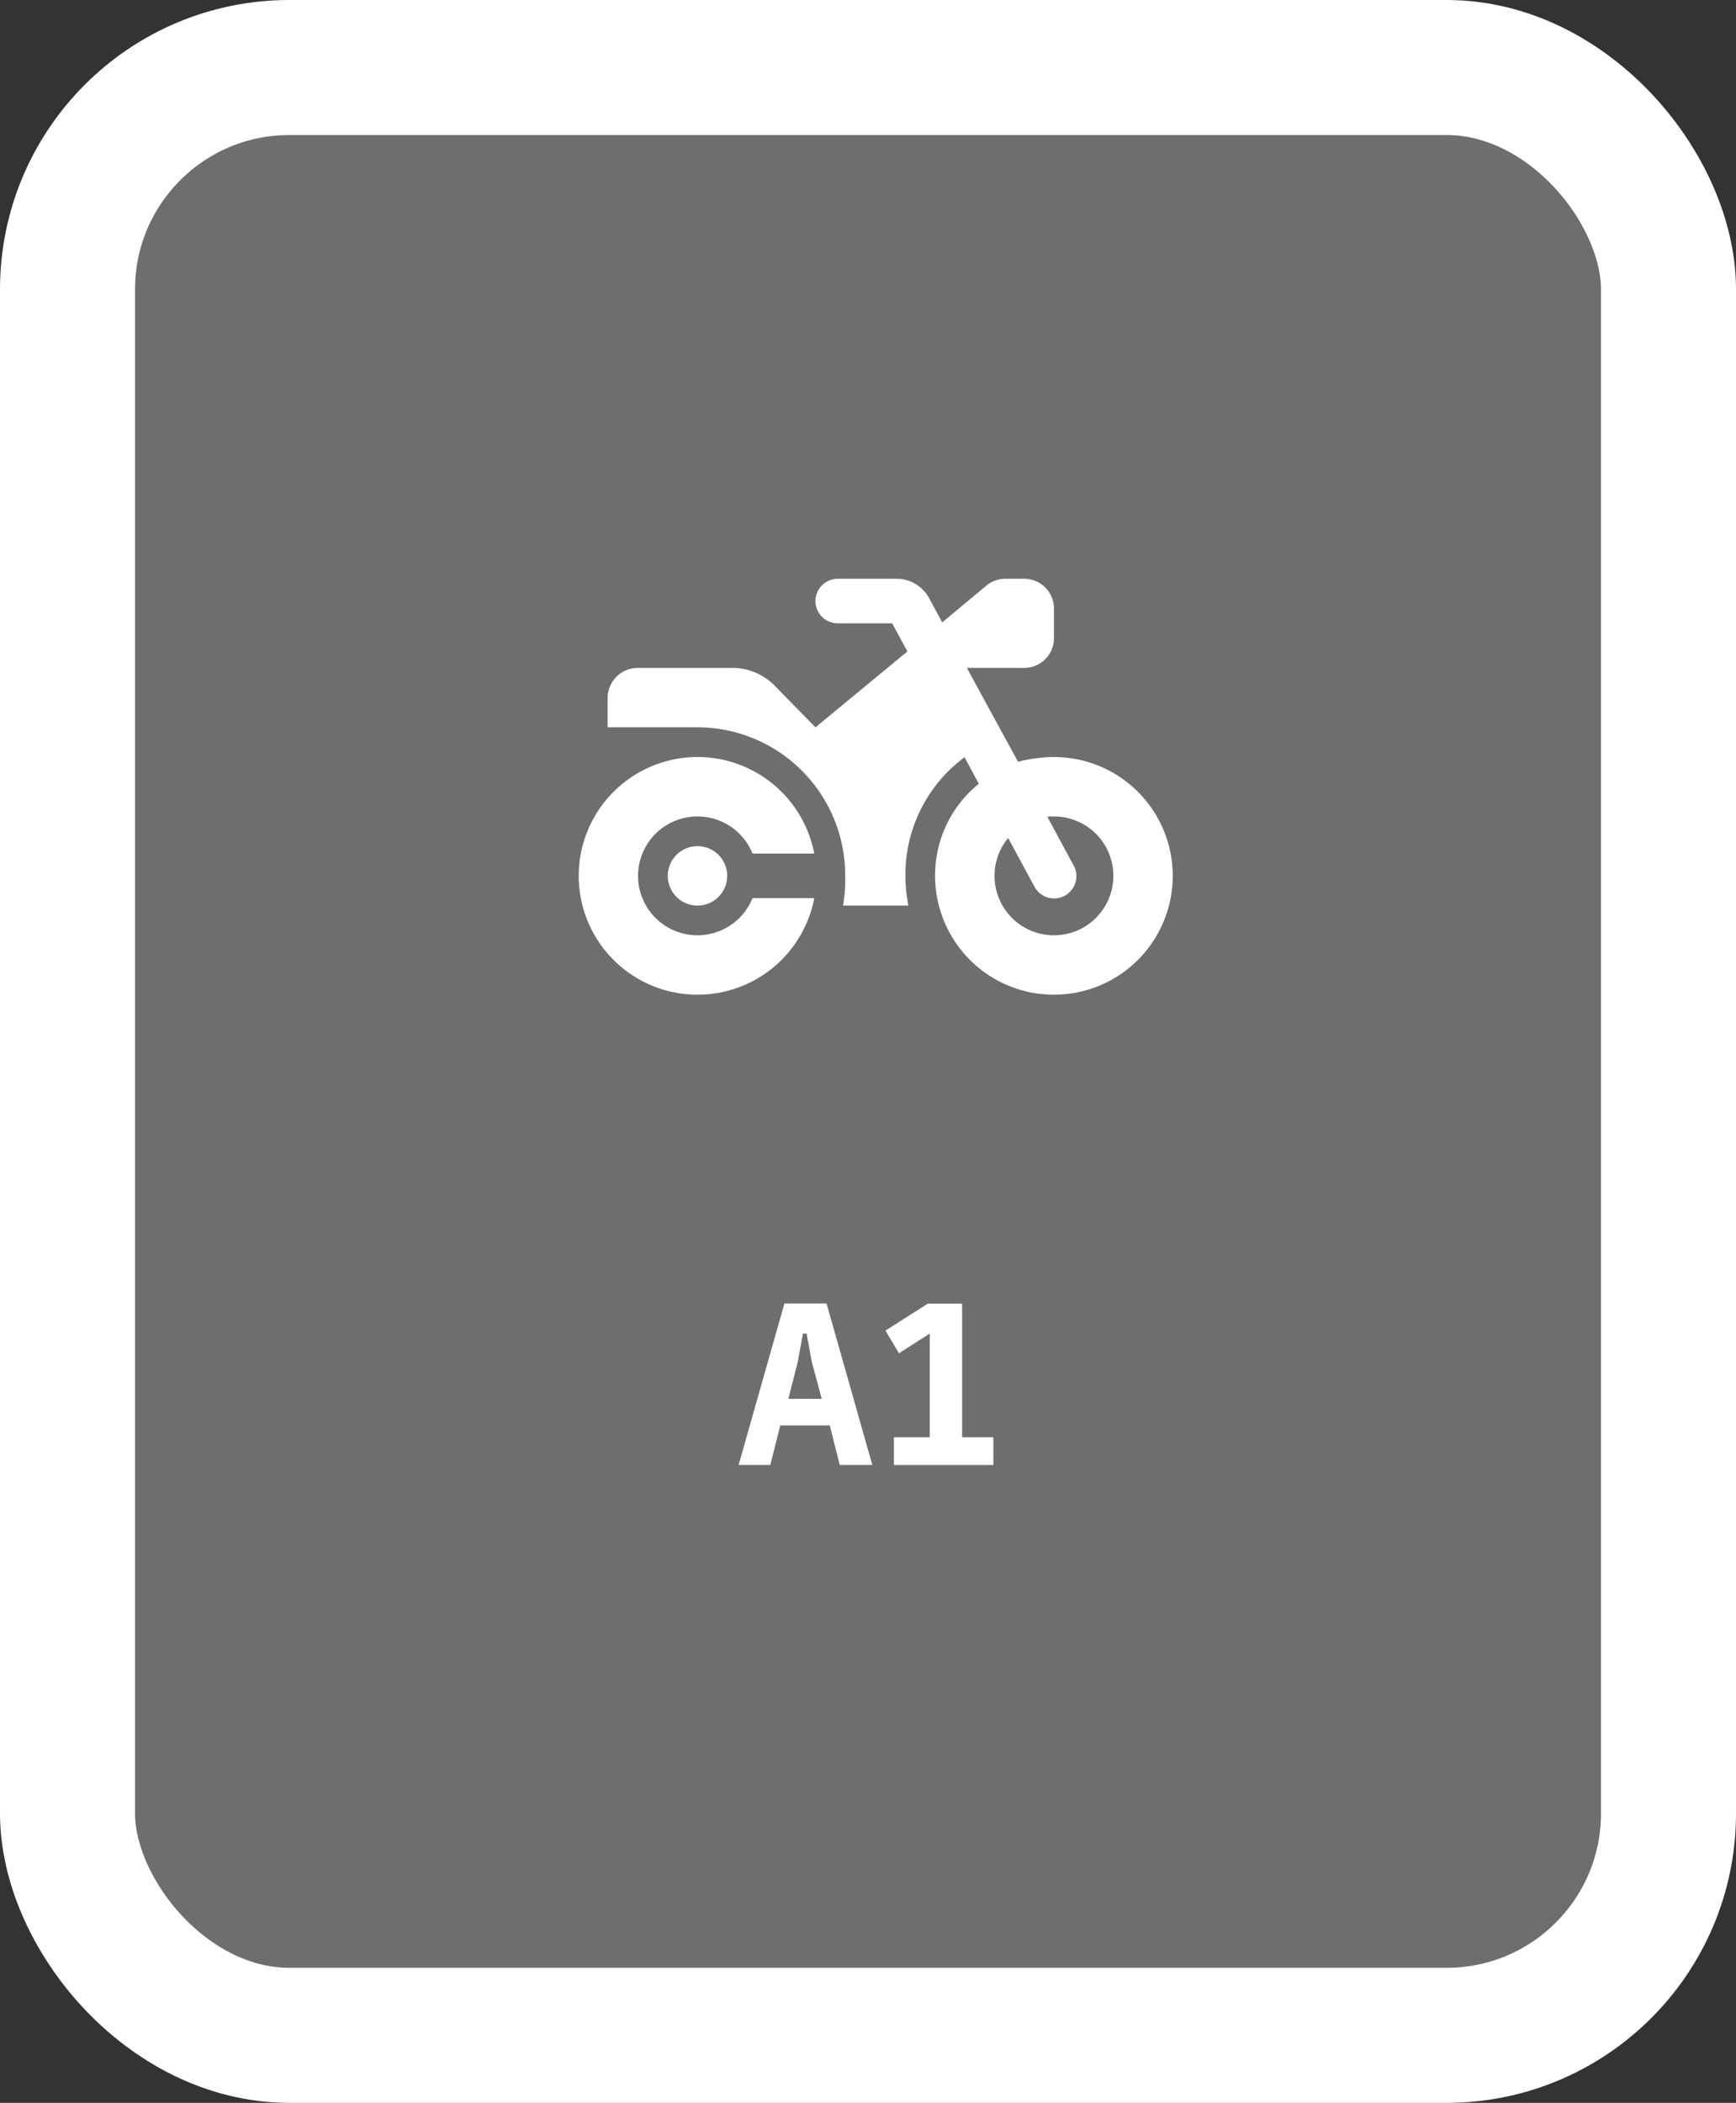 <?xml version="1.0" encoding="UTF-8"?> <svg xmlns="http://www.w3.org/2000/svg" width="90" height="109" viewBox="0 0 90 109"><rect x="0" y="0" width="90" height="109" fill="#333333" stroke="none"/><path d="M14.667,0H73.333A14.667,14.667,0,0,1,88,14.667V91.911a14.667,14.667,0,0,1-14.667,14.667H14.667A14.667,14.667,0,0,1,0,91.911V14.667A14.667,14.667,0,0,1,14.667,0" transform="translate(1 1)" fill="#6e6e6e"></path><rect width="83" height="102" rx="11.5" transform="translate(3.5 3.5)" fill="none" stroke="#fff" stroke-width="7"></rect><path d="M43.533,75.937l-.515-2.05H40.451l-.516,2.05H38.292l2.375-8.371H42.85l2.375,8.371Zm-1.451-5.361-.264-1.451h-.191l-.265,1.451-.491,1.932H42.6Z" fill="#fff"></path><path d="M46.343,75.938V74.5H48.2V69.126l-1.595,1.019-.7-1.174,2.2-1.4h1.774V74.5H51.5v1.439Z" fill="#fff"></path><path d="M46.482,30a1.912,1.912,0,0,1,1.689,1.01l.679,1.249,2.281-1.9A1.548,1.548,0,0,1,52.118,30H53.1a1.539,1.539,0,0,1,1.54,1.538V33.08A1.539,1.539,0,0,1,53.1,34.62H50.125l2.652,4.865a7.8,7.8,0,0,1,1.862-.245,6.16,6.16,0,1,1-6.16,6.16,6.091,6.091,0,0,1,2.267-4.774l-.741-1.376A7.567,7.567,0,0,0,46.94,45.4a8.043,8.043,0,0,0,.154,1.54H43.706a7.946,7.946,0,0,0,.111-1.54,7.67,7.67,0,0,0-7.64-7.7H31.5V36.16a1.568,1.568,0,0,1,1.54-1.54h4.925a3.07,3.07,0,0,1,2.175.9l2.137,2.18,4.764-3.932-.789-1.458h-2.82a1.155,1.155,0,0,1,0-2.31ZM51.56,45.4a3.08,3.08,0,1,0,3.08-3.08,2.6,2.6,0,0,0-.342.019l1.357,2.512a1.155,1.155,0,1,1-2.031,1.1l-1.357-2.512A3.061,3.061,0,0,0,51.56,45.4m-9.346,1.155a6.16,6.16,0,1,1,0-2.31h-3.2a3.08,3.08,0,1,0,0,2.31ZM34.62,45.4a1.54,1.54,0,1,1,1.54,1.54,1.539,1.539,0,0,1-1.54-1.54Z" fill="#fff"></path></svg> 